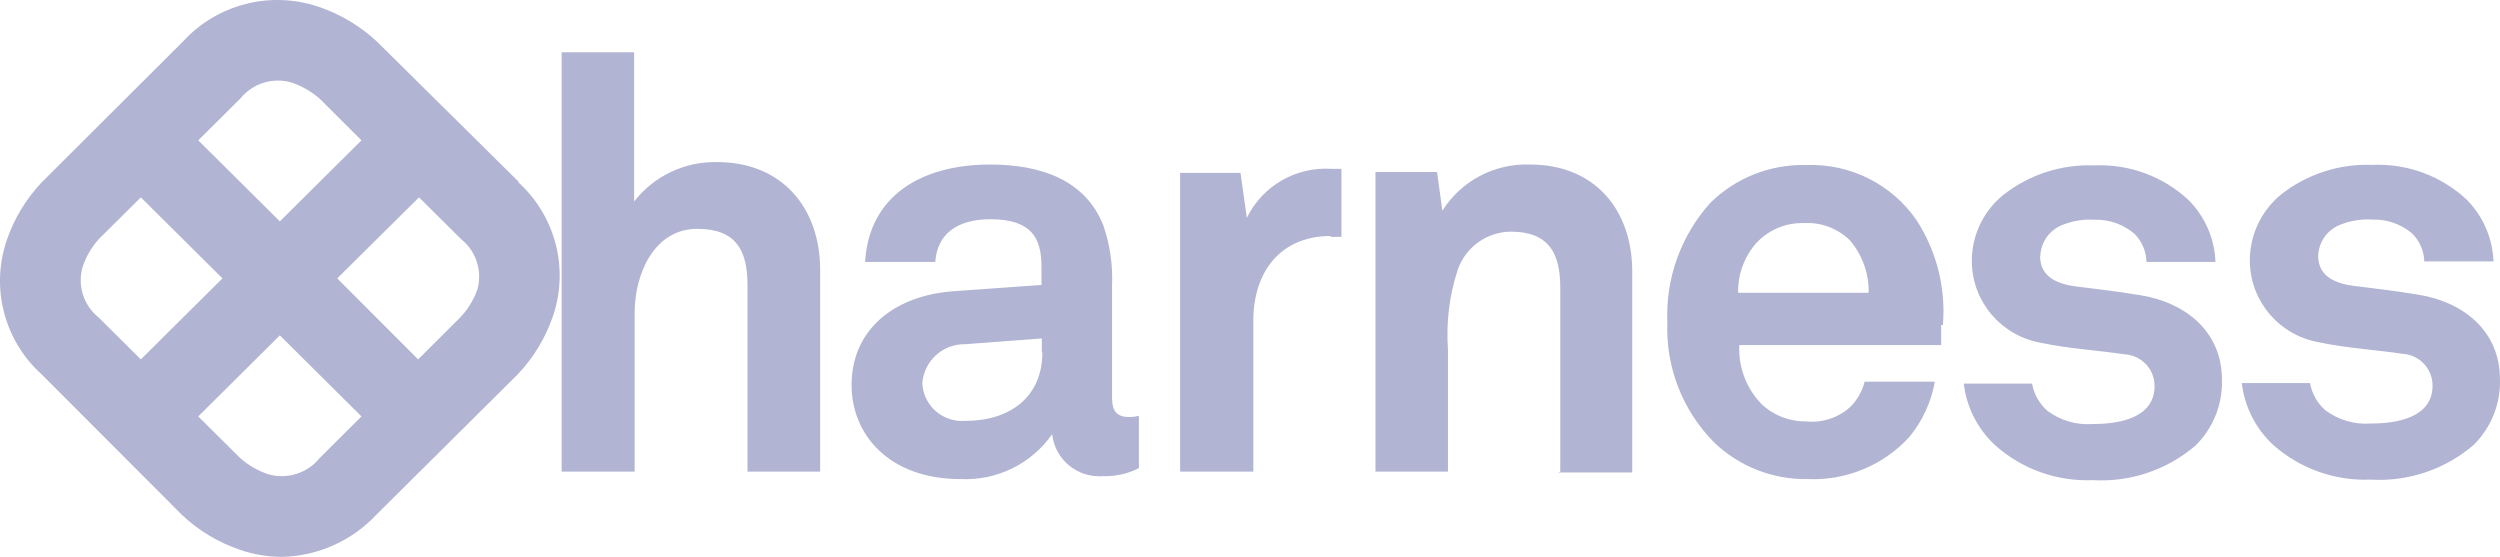 <svg width="211" height="47" viewBox="0 0 211 47" fill="none" xmlns="http://www.w3.org/2000/svg">
<path d="M40.298 24.407C39.987 25.308 39.481 26.131 38.817 26.819L35.291 30.335L28.463 23.495L35.365 16.655L38.921 20.185C40.182 21.197 40.723 22.853 40.298 24.407ZM22.7 40.043C21.801 39.757 20.973 39.286 20.271 38.66L16.731 35.145L23.619 28.305L30.507 35.145L26.966 38.675C25.945 39.933 24.27 40.471 22.7 40.043ZM6.954 22.583C7.241 21.69 7.716 20.868 8.347 20.171L11.887 16.655L18.775 23.495L11.887 30.335L8.332 26.804C7.07 25.793 6.53 24.137 6.954 22.583ZM24.552 6.947C25.447 7.241 26.274 7.711 26.981 8.33L30.507 11.845L23.619 18.685L16.731 11.845L20.286 8.315C21.305 7.053 22.982 6.515 24.552 6.947ZM43.809 15.376L31.81 3.505C30.391 2.185 28.704 1.182 26.863 0.563C22.805 -0.798 18.321 0.357 15.442 3.505L3.532 15.376C2.202 16.778 1.192 18.449 0.57 20.274C-0.806 24.302 0.358 28.757 3.532 31.614L15.383 43.484C16.795 44.806 18.478 45.809 20.316 46.426C21.433 46.8 22.603 46.994 23.782 47C26.811 46.936 29.686 45.657 31.751 43.455L43.705 31.585C45.034 30.181 46.044 28.511 46.668 26.687C48.043 22.658 46.879 18.203 43.705 15.346" fill="#B1B4D2"/>
<path d="M204.627 22.064H210.449C210.378 20.11 209.575 18.253 208.197 16.857C206.05 14.847 203.175 13.786 200.228 13.915C197.423 13.809 194.674 14.706 192.481 16.445C190.792 17.854 189.838 19.948 189.888 22.137C189.964 25.482 192.407 28.308 195.725 28.889C197.976 29.374 200.509 29.521 202.761 29.86C204.192 29.938 205.311 31.114 205.309 32.537C205.309 35.302 202.183 35.743 200.124 35.743C198.741 35.851 197.366 35.454 196.258 34.625C195.577 34.029 195.122 33.219 194.969 32.331H189.207C189.439 34.321 190.373 36.166 191.844 37.538C194.099 39.545 197.054 40.6 200.08 40.48C203.259 40.671 206.387 39.614 208.79 37.538C210.26 36.074 211.058 34.074 210.997 32.007C210.997 28.021 208.034 25.491 204.035 24.858C201.546 24.461 200.909 24.417 198.613 24.123C197.236 23.932 195.651 23.402 195.651 21.593C195.694 20.392 196.468 19.338 197.606 18.931C198.45 18.609 199.355 18.474 200.257 18.534C201.477 18.5 202.666 18.92 203.59 19.71C204.227 20.345 204.593 21.198 204.612 22.093L204.627 22.064ZM172.202 21.608C172.247 20.403 173.028 19.348 174.172 18.945C175.011 18.623 175.911 18.488 176.808 18.548C178.028 18.515 179.217 18.935 180.141 19.725C180.778 20.36 181.144 21.213 181.163 22.108H186.985C186.914 20.154 186.111 18.297 184.733 16.901C182.586 14.891 179.712 13.83 176.764 13.959C173.964 13.851 171.218 14.749 169.032 16.489C167.332 17.891 166.372 19.988 166.424 22.181C166.5 25.526 168.943 28.352 172.261 28.933C174.512 29.418 177.045 29.565 179.312 29.904C180.74 29.982 181.855 31.16 181.845 32.581C181.845 35.346 178.719 35.787 176.66 35.787C175.277 35.895 173.902 35.498 172.794 34.669C172.118 34.069 171.665 33.261 171.505 32.375H165.743C165.974 34.369 166.915 36.215 168.395 37.582C170.643 39.591 173.594 40.646 176.616 40.524C179.795 40.715 182.923 39.659 185.326 37.582C186.796 36.118 187.595 34.118 187.533 32.051C187.533 28.065 184.57 25.535 180.571 24.903C178.082 24.506 177.445 24.461 175.149 24.167C173.772 23.976 172.187 23.446 172.187 21.637L172.202 21.608ZM163.98 27.433C164.238 24.33 163.463 21.229 161.773 18.607C159.69 15.562 156.176 13.795 152.471 13.93C149.431 13.844 146.49 15.003 144.338 17.136C141.861 19.901 140.564 23.515 140.724 27.212C140.577 30.973 141.997 34.628 144.649 37.317C146.767 39.364 149.62 40.487 152.574 40.435C155.817 40.574 158.954 39.276 161.136 36.891C162.252 35.543 162.997 33.932 163.299 32.213H157.374C157.173 33.028 156.747 33.772 156.144 34.361C155.136 35.272 153.782 35.711 152.426 35.567C151.026 35.584 149.676 35.056 148.664 34.096C147.38 32.764 146.705 30.966 146.797 29.124H163.832C163.832 28.595 163.832 27.433 163.832 27.433H163.98ZM157.714 24.711H146.694C146.663 23.286 147.129 21.893 148.012 20.769C149.047 19.491 150.627 18.772 152.278 18.828C153.719 18.751 155.124 19.286 156.144 20.299C157.189 21.532 157.747 23.1 157.714 24.711ZM131.495 39.877H137.761V22.932C137.761 17.68 134.576 13.886 129.14 13.886C126.147 13.775 123.322 15.262 121.734 17.783L121.289 14.518H116.09V39.803H122.208V29.506C122.041 27.224 122.322 24.931 123.037 22.755C123.695 20.867 125.469 19.587 127.481 19.549C130.71 19.549 131.688 21.343 131.688 24.314V39.803L131.495 39.877ZM112.238 19.99C112.55 19.99 112.89 19.99 113.216 19.99V14.253C112.949 14.253 112.698 14.253 112.431 14.253C109.405 14.037 106.553 15.675 105.232 18.387L104.699 14.591H99.603V39.803H105.78V27.065C105.78 22.976 108.032 19.916 112.342 19.916L112.238 19.99ZM93.085 40.185C94.139 40.222 95.185 39.989 96.122 39.509V35.096C95.865 35.16 95.602 35.195 95.337 35.199C94.315 35.199 93.856 34.758 93.856 33.581V24.152C93.935 22.421 93.689 20.69 93.13 19.048C91.648 15.253 87.945 13.886 83.575 13.886C77.902 13.886 73.354 16.416 73.014 22.108H78.939C79.087 19.769 80.761 18.504 83.59 18.504C87.071 18.504 87.901 20.107 87.901 22.49V24.049L80.494 24.579C75.635 24.917 71.873 27.697 71.873 32.507C71.873 36.641 74.999 40.435 81.072 40.435C84.136 40.58 87.059 39.146 88.804 36.641C89.031 38.79 90.946 40.365 93.115 40.185H93.085ZM87.975 29.742C87.975 33.478 85.279 35.523 81.472 35.523C80.565 35.595 79.667 35.3 78.983 34.704C78.299 34.108 77.888 33.263 77.843 32.36C77.969 30.472 79.566 29.015 81.472 29.051L87.93 28.565V29.742H87.975ZM63.044 39.803H69.221V22.785C69.221 17.548 66.007 13.68 60.526 13.68C57.792 13.621 55.192 14.855 53.52 17.004V4.413H47.402V39.803H53.564V26.373C53.564 23.226 55.149 19.313 58.852 19.313C62.111 19.313 63.089 21.122 63.089 24.064V39.803H63.044Z" fill="#B1B4D2"/>
</svg>
